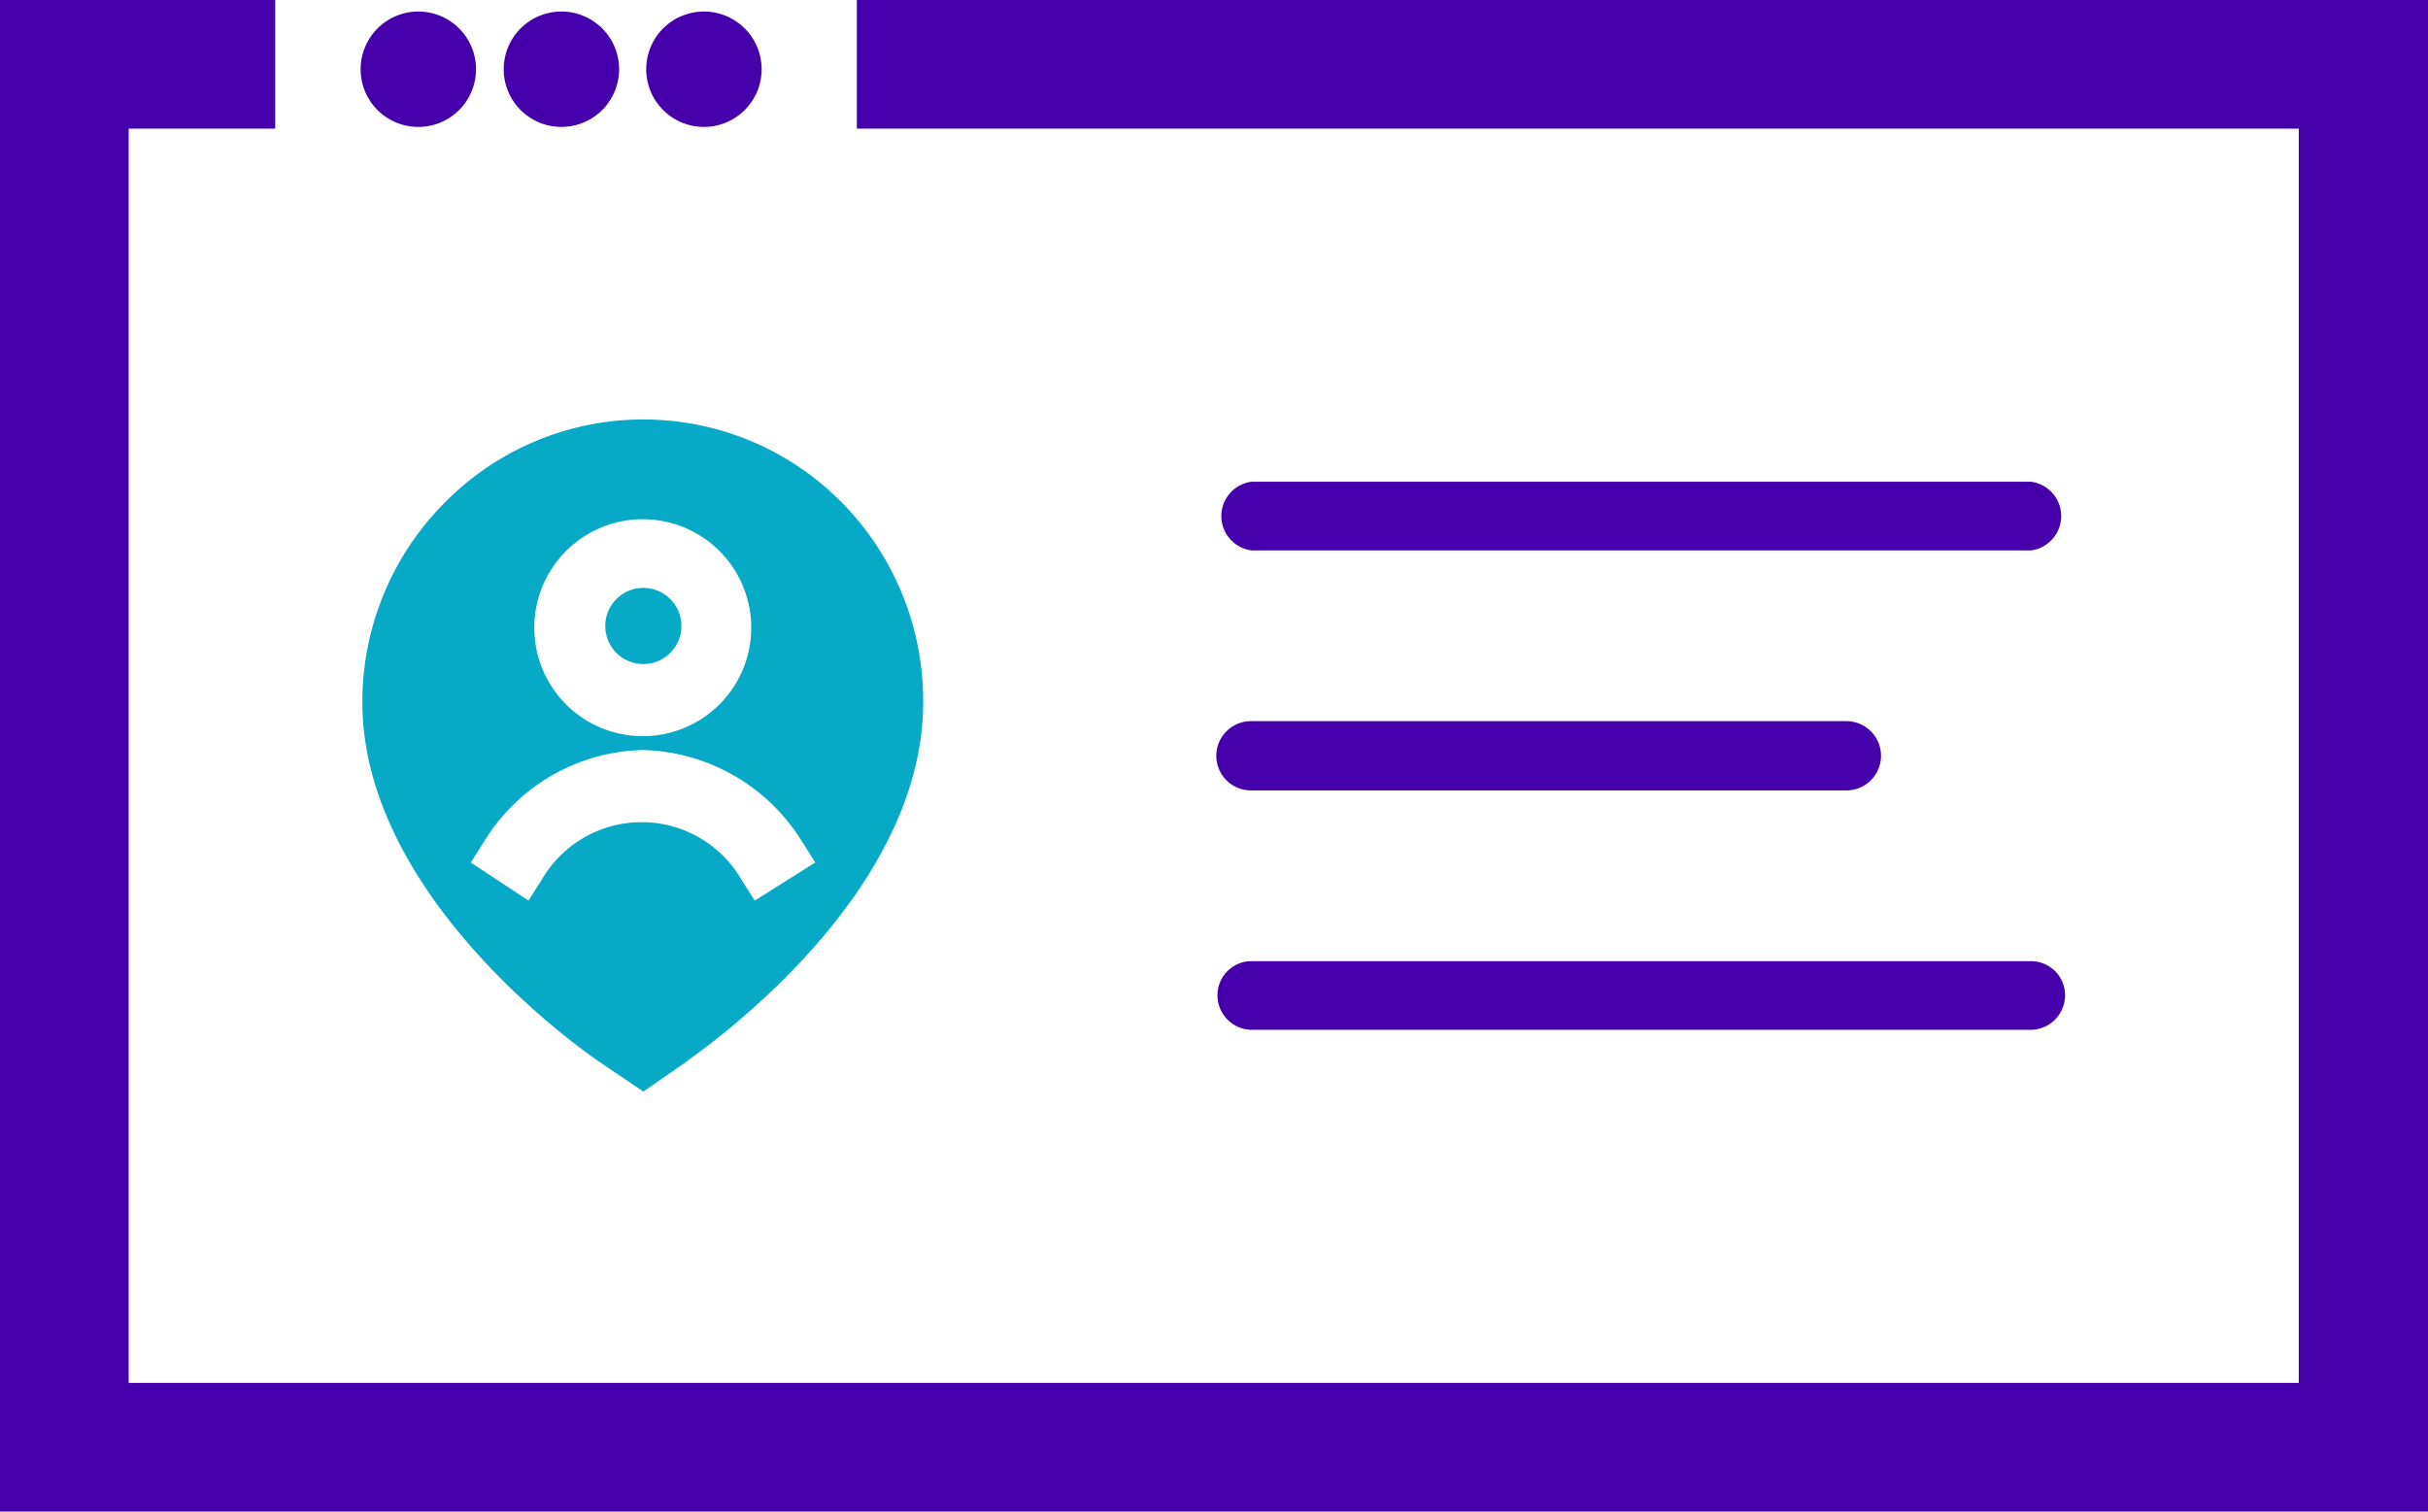 <svg xmlns="http://www.w3.org/2000/svg" viewBox="0 0 42.08 26.2"><defs><style>.cls-1{fill:#4500ab;}.cls-2{fill:#06aac7;}</style></defs><title>Despliegue Territorial</title><g id="Capa_2" data-name="Capa 2"><g id="Capa_1-2" data-name="Capa 1"><path class="cls-1" d="M8.25,1.2a1,1,0,1,1-1-1,1,1,0,0,1,1,1"/><path class="cls-1" d="M10.73,1.2a1,1,0,1,1-1-1,1,1,0,0,1,1,1"/><path class="cls-1" d="M13.2,1.2a1,1,0,1,1-1-1,1,1,0,0,1,1,1"/><polygon class="cls-1" points="42.08 26.2 0 26.2 0 0 4.77 0 4.77 2.23 2.23 2.23 2.23 23.97 39.84 23.97 39.84 2.23 14.85 2.23 14.85 0 42.08 0 42.08 26.2"/><path class="cls-1" d="M35.2,9.54H21.69a.6.6,0,0,1,0-1.19H35.2a.6.6,0,0,1,0,1.19"/><path class="cls-1" d="M32,13.7H21.68a.6.6,0,0,1,0-1.2H32a.6.6,0,0,1,0,1.2"/><path class="cls-1" d="M35.2,17.85H21.69a.6.6,0,0,1-.59-.6.59.59,0,0,1,.59-.59H35.2a.59.59,0,0,1,.59.59.6.6,0,0,1-.59.6"/><path class="cls-2" d="M10.49,10.85a.66.66,0,1,1,.66.66A.66.66,0,0,1,10.49,10.85ZM16,12.17c0,3.47-4,6.14-4.13,6.25l-.72.5-.74-.5s-4.13-2.74-4.13-6.25A4.89,4.89,0,0,1,7.71,8.71a4.83,4.83,0,0,1,6.88,0A4.9,4.9,0,0,1,16,12.17ZM9.26,10.85A1.88,1.88,0,1,0,11.15,9,1.88,1.88,0,0,0,9.26,10.85Zm4.87,4.1-.24-.38A3.34,3.34,0,0,0,11.14,13,3.31,3.31,0,0,0,8.4,14.57l-.24.38,1,.66.24-.38a2,2,0,0,1,3.44,0l.24.38Z"/></g></g></svg>